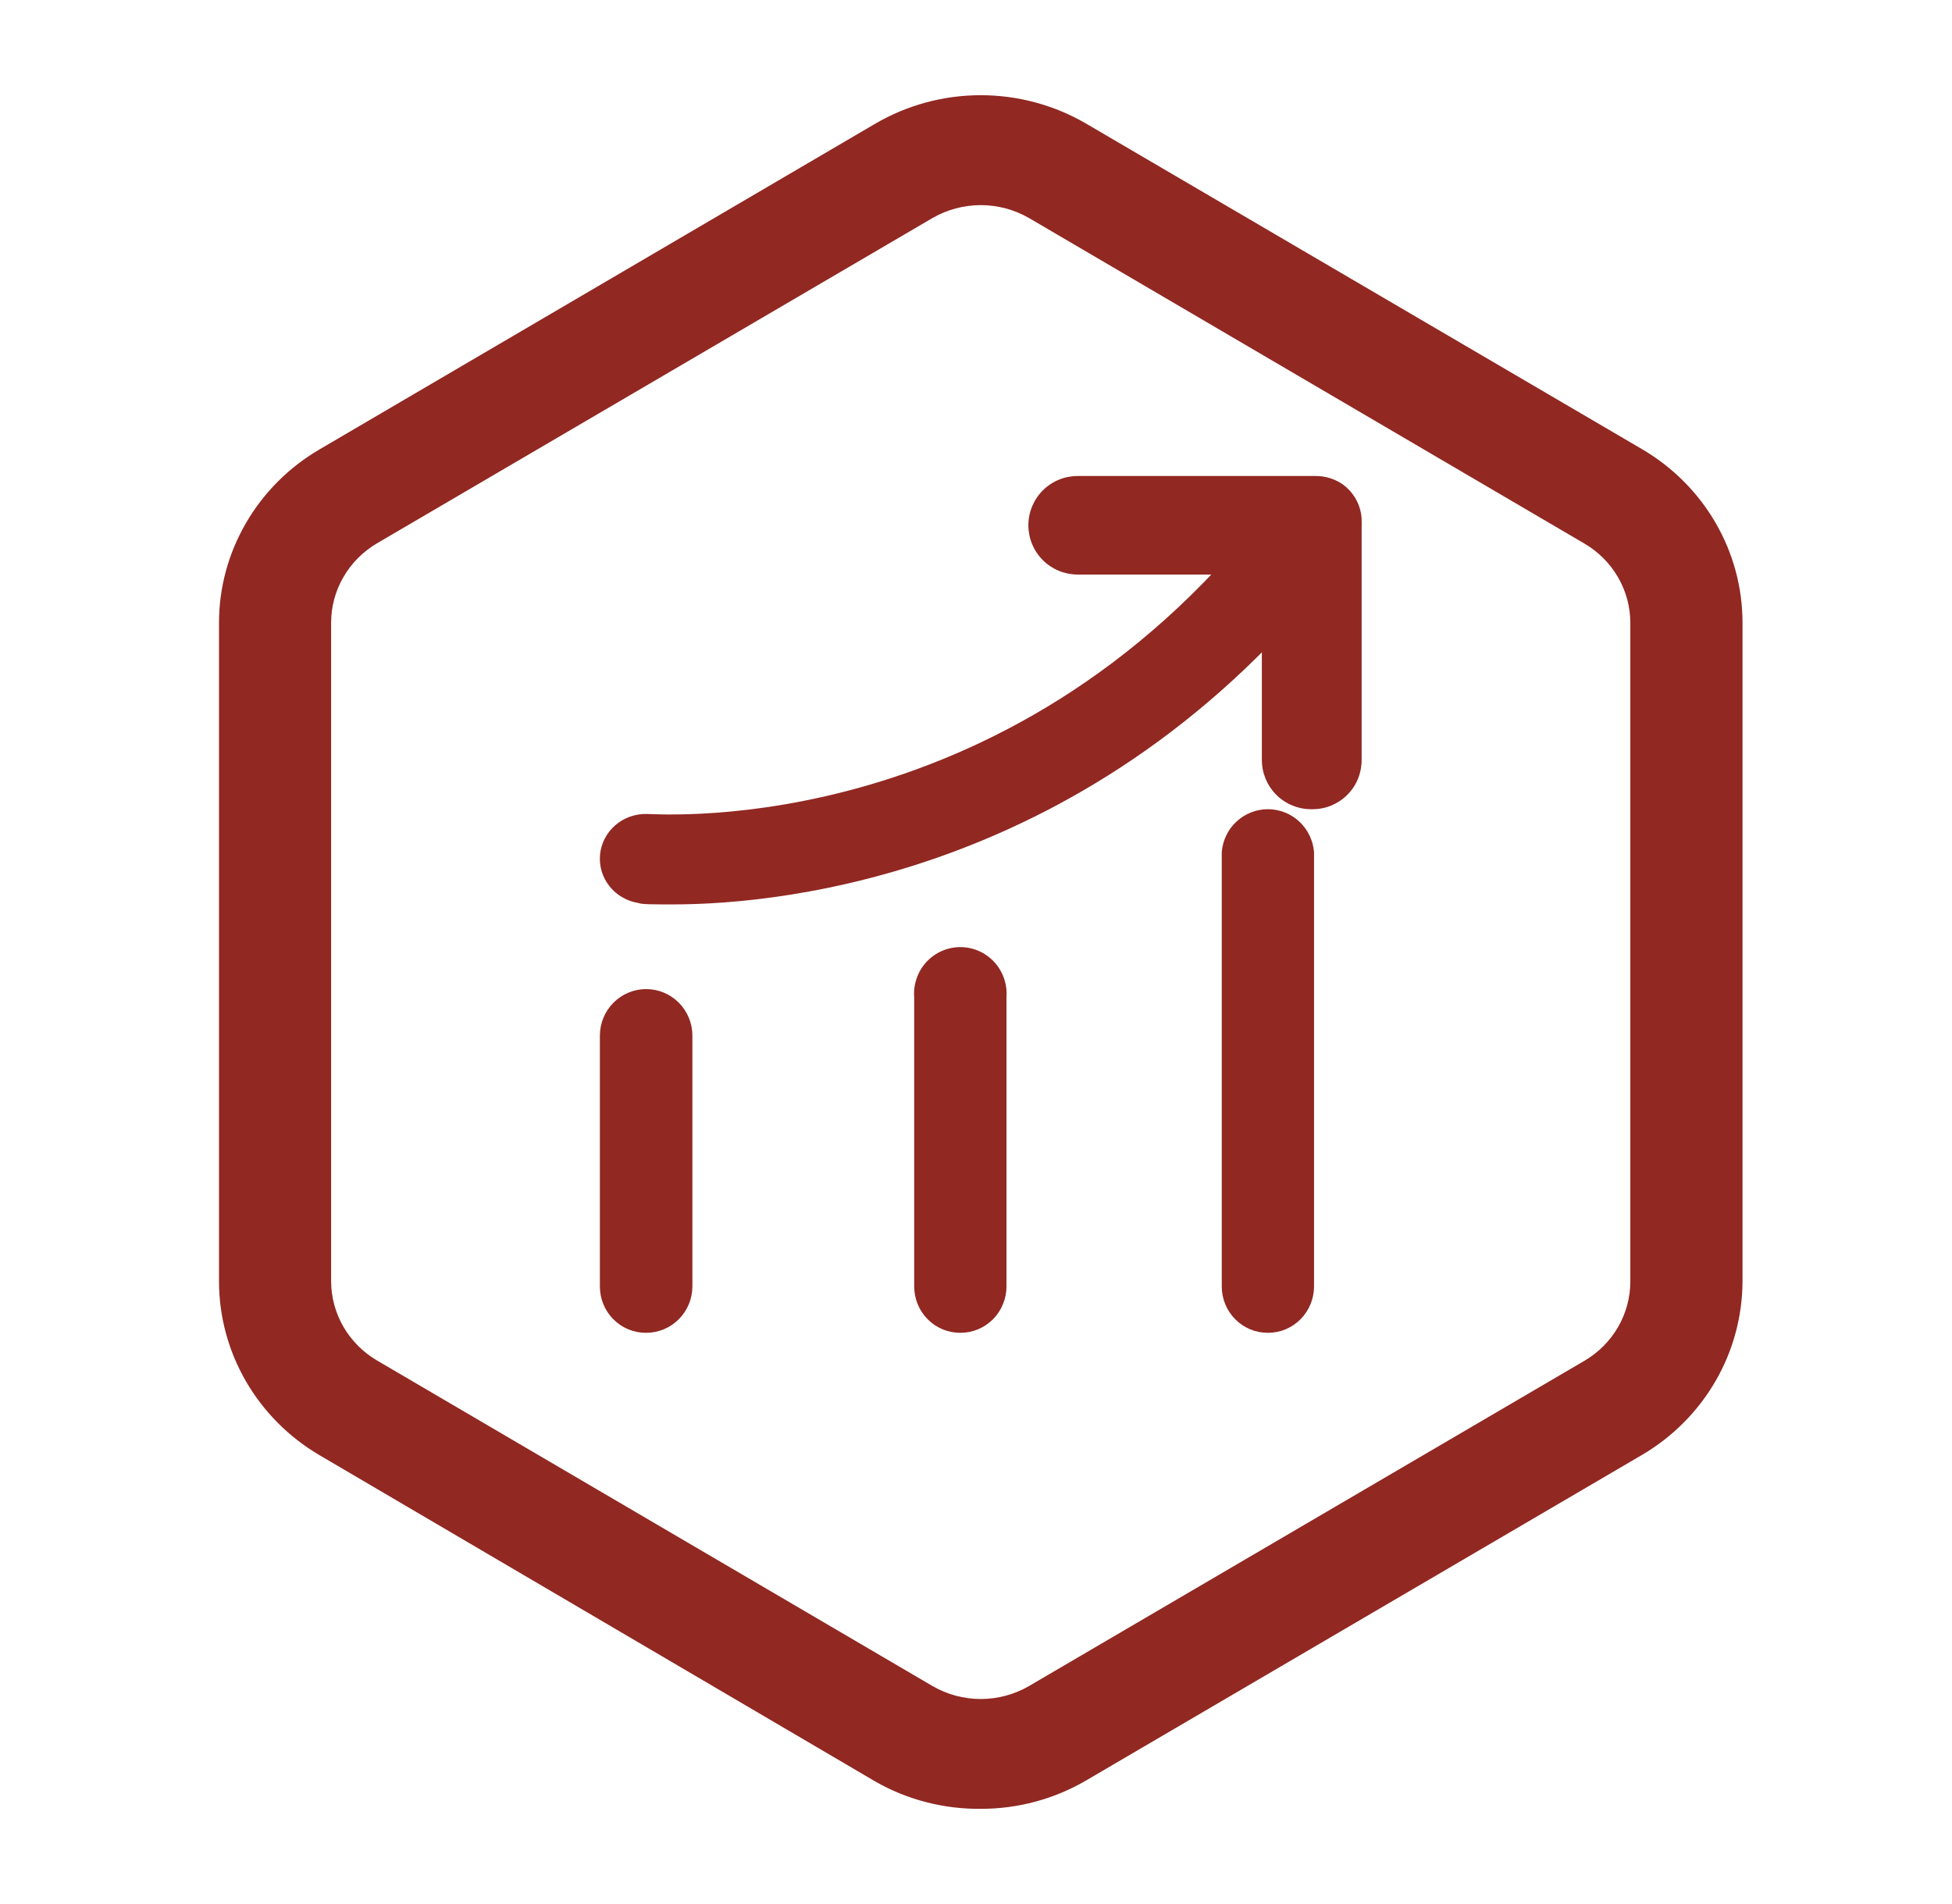 <svg width="41" height="40" viewBox="0 0 41 40" fill="none" xmlns="http://www.w3.org/2000/svg">
<g id="Frame">
<path id="Vector" d="M26.634 28C26.506 28.001 26.38 27.976 26.262 27.928C26.144 27.879 26.037 27.808 25.947 27.717C25.856 27.627 25.785 27.519 25.736 27.401C25.687 27.282 25.662 27.155 25.662 27.027V17.902C25.681 17.657 25.791 17.427 25.971 17.26C26.15 17.093 26.386 17 26.631 17C26.875 17 27.111 17.093 27.291 17.26C27.47 17.427 27.581 17.657 27.6 17.902V27.027C27.6 27.155 27.575 27.282 27.526 27.399C27.477 27.517 27.406 27.625 27.317 27.715C27.227 27.805 27.12 27.877 27.003 27.926C26.886 27.975 26.76 28 26.634 28ZM20.174 28C20.046 28.001 19.92 27.976 19.802 27.928C19.684 27.879 19.577 27.808 19.487 27.717C19.396 27.627 19.325 27.519 19.276 27.401C19.227 27.282 19.202 27.155 19.202 27.027V20.952C19.191 20.817 19.209 20.682 19.253 20.555C19.297 20.427 19.366 20.31 19.457 20.211C19.548 20.112 19.659 20.033 19.781 19.979C19.904 19.925 20.037 19.897 20.171 19.897C20.305 19.897 20.437 19.925 20.56 19.979C20.683 20.033 20.793 20.112 20.884 20.211C20.975 20.31 21.045 20.427 21.089 20.555C21.133 20.682 21.15 20.817 21.14 20.952V27.027C21.14 27.155 21.115 27.282 21.066 27.399C21.018 27.517 20.947 27.625 20.857 27.715C20.767 27.805 20.661 27.877 20.543 27.926C20.426 27.975 20.3 28 20.174 28ZM13.572 28C13.444 28.001 13.318 27.976 13.2 27.928C13.082 27.879 12.975 27.808 12.885 27.717C12.794 27.627 12.723 27.519 12.674 27.401C12.625 27.282 12.6 27.155 12.6 27.027V21.758C12.6 21.498 12.702 21.249 12.884 21.066C13.067 20.882 13.314 20.779 13.572 20.779C13.829 20.779 14.077 20.882 14.259 21.066C14.441 21.249 14.543 21.498 14.543 21.758V27.027C14.542 27.286 14.439 27.533 14.257 27.715C14.075 27.898 13.828 28 13.572 28Z" fill="#912822"/>
<path id="Vector_2" d="M27.539 17C27.403 17 27.269 16.973 27.143 16.921C27.017 16.869 26.903 16.793 26.807 16.697C26.711 16.601 26.635 16.487 26.583 16.361C26.531 16.235 26.504 16.101 26.504 15.965V12.07H22.635C22.36 12.07 22.097 11.961 21.903 11.767C21.709 11.573 21.6 11.31 21.6 11.035C21.6 10.761 21.709 10.497 21.903 10.303C22.097 10.109 22.36 10 22.635 10H27.564C27.701 9.999 27.836 10.025 27.962 10.077C28.087 10.129 28.202 10.205 28.298 10.301C28.395 10.398 28.471 10.512 28.523 10.638C28.574 10.764 28.6 10.899 28.6 11.035V15.965C28.6 16.101 28.574 16.236 28.523 16.362C28.471 16.488 28.395 16.602 28.298 16.699C28.202 16.795 28.087 16.871 27.962 16.923C27.836 16.975 27.701 17.001 27.564 17H27.539Z" fill="#912822"/>
<path id="Vector_3" d="M14.14 19C13.723 19 13.471 19 13.413 18.971C13.172 18.934 12.954 18.809 12.804 18.621C12.653 18.433 12.582 18.196 12.603 17.958C12.625 17.72 12.738 17.499 12.92 17.34C13.102 17.18 13.339 17.095 13.583 17.1C13.905 17.1 21.413 17.674 26.864 10.385C26.938 10.285 27.032 10.2 27.14 10.136C27.247 10.072 27.367 10.03 27.491 10.012C27.743 9.973 28 10.033 28.207 10.178C28.41 10.327 28.546 10.547 28.588 10.792C28.608 10.915 28.602 11.04 28.572 11.16C28.542 11.28 28.488 11.393 28.412 11.492C23.271 18.386 16.396 19 14.14 19Z" fill="#912822"/>
<path id="Vector_4" d="M20.6 38C19.82 38.008 19.052 37.809 18.38 37.423L6.708 30.569C6.066 30.191 5.534 29.656 5.165 29.017C4.796 28.379 4.601 27.657 4.6 26.923V13.078C4.601 12.345 4.796 11.626 5.166 10.989C5.535 10.352 6.066 9.819 6.708 9.443L18.38 2.601C19.05 2.208 19.818 2 20.6 2C21.381 2 22.149 2.208 22.82 2.601L34.491 9.437C35.134 9.814 35.666 10.348 36.035 10.985C36.405 11.623 36.599 12.344 36.6 13.078V26.923C36.597 27.656 36.402 28.377 36.033 29.014C35.664 29.652 35.133 30.186 34.491 30.564L22.82 37.4C22.149 37.794 21.382 38.002 20.6 38ZM20.6 4.309C20.243 4.31 19.894 4.403 19.587 4.58L7.915 11.416C7.623 11.589 7.381 11.832 7.213 12.124C7.044 12.415 6.956 12.743 6.955 13.078V26.923C6.957 27.257 7.046 27.584 7.214 27.874C7.382 28.164 7.624 28.407 7.915 28.579L19.587 35.421C19.893 35.599 20.243 35.693 20.6 35.693C20.956 35.693 21.306 35.599 21.613 35.421L33.284 28.585C33.577 28.412 33.819 28.168 33.987 27.877C34.155 27.586 34.243 27.258 34.244 26.923V13.078C34.242 12.744 34.153 12.417 33.985 12.127C33.817 11.837 33.576 11.594 33.284 11.422L21.613 4.58C21.305 4.403 20.956 4.31 20.6 4.309Z" fill="#912822"/>
</g>
</svg>
